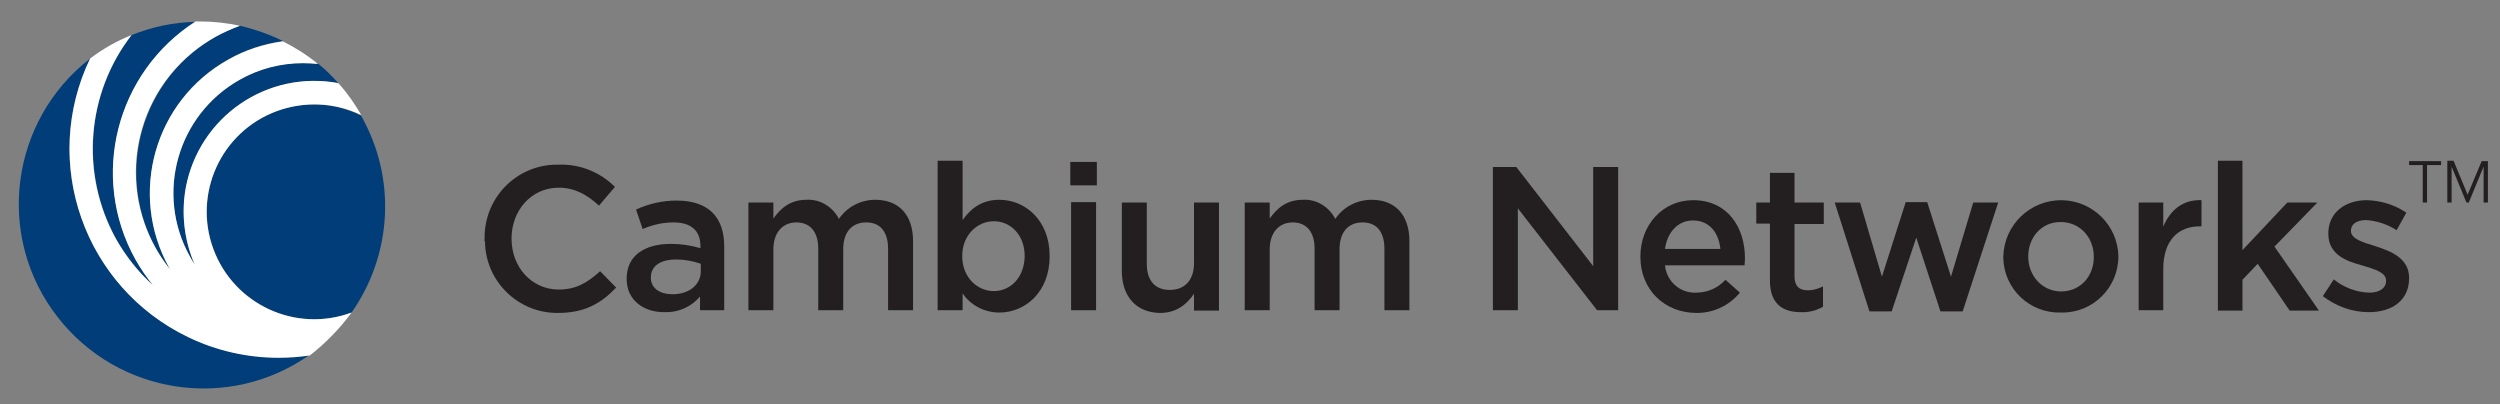 <?xml version="1.0" encoding="utf-8"?>
<!-- Generator: Adobe Illustrator 24.3.0, SVG Export Plug-In . SVG Version: 6.00 Build 0)  -->
<svg version="1.1" id="CN_Logo_Horiz-Blue_Black-CMYK-LG-020112"
	 xmlns="http://www.w3.org/2000/svg" xmlns:xlink="http://www.w3.org/1999/xlink" x="0px" y="0px" viewBox="0 0 640.7 103.6"
	 style="enable-background:new 0 0 640.7 103.6;" xml:space="preserve">
<rect x="0" y="0" width="640.7" height="103.6" fill="#808080" stroke="none"/>
<style type="text/css">
	.st0{fill:#231F20;}
	.st1{fill:#003D79;}
	.st2{fill:#FFFFFF;}
</style>
<g id="TM_Avenir_LT_Std_14.96_pt_">
	<path class="st0" d="M622,51.9h-1.1v-9.6h-3.5v-1h8.2v1H622V51.9z"/>
	<path class="st0" d="M632.4,49.9l3.6-8.6h1.6v10.6h-1.1v-9.2l0,0l-3.8,9.2h-0.6l-3.8-9.2l0,0v9.2h-1.1V41.2h1.6L632.4,49.9z"/>
</g>
<g id="CN_Name_Horizontal">
	<path class="st0" d="M124.2,61.3v-0.1c-0.2-10.3,7.9-18.8,18.2-19c0.3,0,0.5,0,0.8,0c5.4-0.2,10.6,1.9,14.4,5.7l-4.1,4.8
		c-2.9-2.7-6.1-4.6-10.3-4.6c-7,0-12.1,5.8-12.1,13v0.1c0,7.2,5.1,13,12.1,13c4.5,0,7.4-1.8,10.6-4.7l4.1,4.2c-3.8,4-8,6.5-14.9,6.5
		c-10.2,0.1-18.6-8.1-18.7-18.3C124.1,61.7,124.1,61.5,124.2,61.3z"/>
	<path class="st0" d="M160.6,71.5v-0.1c0-6,4.7-8.9,11.4-8.9c2.5,0,5.1,0.4,7.5,1.1V63c0-3.9-2.4-6-6.9-6c-2.7,0-5.4,0.6-7.9,1.7
		l-1.7-5c3.3-1.5,6.8-2.3,10.4-2.3c4.1,0,7.2,1.1,9.2,3.1s3,4.9,3,8.6v16.4h-6.2v-3.5c-2.2,2.6-5.5,4.1-9,4
		C165.2,80.1,160.6,77.1,160.6,71.5z M179.6,69.5v-1.9c-2-0.7-4.2-1.1-6.3-1.1c-4.1,0-6.5,1.7-6.5,4.6v0.1c0,2.7,2.4,4.2,5.4,4.2
		C176.4,75.5,179.6,73.1,179.6,69.5L179.6,69.5z"/>
	<path class="st0" d="M191.8,51.9h6.4V56c1.8-2.5,4.2-4.8,8.5-4.8c3.5-0.2,6.7,1.8,8.3,4.9c2.1-3.1,5.6-4.9,9.3-4.9
		c6,0,9.7,3.8,9.7,10.6v17.7h-6.4V63.8c0-4.4-2-6.8-5.6-6.8s-5.9,2.4-5.9,6.9v15.6h-6.4V63.7c0-4.3-2.1-6.7-5.6-6.7
		s-5.9,2.6-5.9,6.9v15.6h-6.4L191.8,51.9z"/>
	<path class="st0" d="M246.7,75.2v4.3h-6.4V41.2h6.4v15.2c2-2.9,4.9-5.2,9.4-5.2c6.5,0,12.9,5.1,12.9,14.4v0.1
		c0,9.2-6.3,14.4-12.9,14.4C252.4,80.1,248.8,78.3,246.7,75.2z M262.6,65.7v-0.1c0-5.4-3.6-8.9-7.9-8.9c-4.3,0-8.1,3.6-8.1,8.9v0.1
		c0,5.3,3.8,8.9,8.1,8.9C258.9,74.6,262.5,71.2,262.6,65.7L262.6,65.7z"/>
	<path class="st0" d="M274.3,41.5h6.8v6h-6.8V41.5z M274.5,51.8h6.4v27.7h-6.4V51.8z"/>
	<path class="st0" d="M287.5,69.4V51.9h6.4v15.7c0,4.3,2.1,6.7,5.9,6.7s6.2-2.5,6.2-6.8V51.9h6.4v27.7H306v-4.3
		c-1.8,2.6-4.4,4.9-8.7,4.9C291.1,80.1,287.5,75.9,287.5,69.4z"/>
	<path class="st0" d="M319,51.9h6.4V56c1.8-2.5,4.2-4.8,8.5-4.8c3.5-0.2,6.7,1.8,8.3,4.9c2.1-3.1,5.6-4.9,9.3-4.9
		c6,0,9.7,3.8,9.7,10.6v17.7h-6.4V63.8c0-4.4-2-6.8-5.6-6.8s-5.9,2.4-5.9,6.9v15.6h-6.4V63.7c0-4.3-2.1-6.7-5.6-6.7
		s-5.9,2.6-5.9,6.9v15.6H319L319,51.9z"/>
	<path class="st0" d="M382.6,42.8h6l19.7,25.4V42.8h6.4v36.7h-5.4L389,53.4v26.1h-6.4L382.6,42.8z"/>
	<path class="st0" d="M420.4,65.8v-0.1c0-7.9,5.6-14.4,13.5-14.4c8.8,0,13.3,6.9,13.3,14.9c0,0.6-0.1,1.1-0.1,1.8h-20.4
		c0.4,4.1,3.9,7.2,8,7c2.9,0,5.6-1.2,7.5-3.3l3.7,3.3c-2.8,3.4-7,5.3-11.3,5.2C426.6,80.1,420.4,74.3,420.4,65.8z M440.9,63.8
		c-0.4-4.1-2.8-7.3-7-7.3c-3.9,0-6.6,3-7.2,7.3H440.9z"/>
	<path class="st0" d="M453.6,71.9V57.3h-3.5v-5.4h3.5v-7.6h6.3v7.6h7.5v5.5h-7.5v13.5c0,2.5,1.3,3.5,3.4,3.5c1.4,0,2.7-0.4,3.9-1
		v5.2c-1.7,1-3.7,1.5-5.7,1.4C456.9,80,453.6,77.9,453.6,71.9z"/>
	<path class="st0" d="M470.2,51.9h6.5l5.6,19l6.1-19.1h5.5l6.1,19.1l5.7-19h6.4L503,79.8h-5.7l-6.2-18.9l-6.3,18.9h-5.7L470.2,51.9z
		"/>
	<path class="st0" d="M513.4,65.9v-0.1c0.2-8.2,6.9-14.6,15.1-14.5c7.9,0.2,14.2,6.5,14.4,14.3v0.1c0,8-6.5,14.5-14.5,14.4
		c-0.1,0-0.2,0-0.3,0c-7.9,0.2-14.5-6-14.7-14C513.4,66.1,513.4,66,513.4,65.9z M536.6,65.9v-0.1c0-4.9-3.5-8.9-8.5-8.9
		s-8.3,4-8.3,8.8v0.1c0,4.8,3.5,8.9,8.5,8.9C533.4,74.6,536.6,70.6,536.6,65.9z"/>
	<path class="st0" d="M548.1,51.9h6.3v6.2c1.7-4.1,4.9-7,9.8-6.8V58h-0.4c-5.6,0-9.4,3.6-9.4,11v10.5h-6.3V51.9z"/>
	<path class="st0" d="M568.4,41.2h6.3v22.9l11.5-12.2h7.7l-11,11.3l11.4,16.4h-7.5l-8.2-12l-3.9,4.1v7.9h-6.3L568.4,41.2z"/>
	<path class="st0" d="M595.3,75.9l2.8-4.3c2.6,2.1,5.8,3.3,9.1,3.4c2.7,0,4.3-1.2,4.3-3v-0.1c0-2.1-2.9-2.9-6.2-3.9
		c-4.1-1.1-8.6-2.8-8.6-8.1v-0.1c0-5.3,4.3-8.5,9.9-8.5c3.6,0.1,7.1,1.2,10.1,3.2l-2.5,4.5c-2.3-1.5-5-2.4-7.8-2.6
		c-2.5,0-3.9,1.1-3.9,2.7v0.1c0,2,3,2.9,6.3,3.9c4,1.3,8.6,3.1,8.6,8.1v0.1c0,5.8-4.5,8.7-10.3,8.7C602.8,80,598.7,78.5,595.3,75.9z
		"/>
</g>
<g id="CN_Icon_Horizontal">
	<path class="st1" d="M67.1,30.2c-13.3,7.4-18,24.2-10.6,37.5c6.6,11.8,20.9,17.1,33.6,12.4c10.5-15,11.5-34.6,2.4-50.5
		C84.4,25.6,74.9,25.8,67.1,30.2L67.1,30.2z"/>
	<path class="st1" d="M29.8,61.3c2.5,4.5,5.7,8.5,9.5,11.9c-1.7-2.1-3.2-4.3-4.5-6.6C23,45.4,29.7,18.7,50.2,5.6
		C44.5,5.7,38.9,6.9,33.7,9C22.1,24.1,20.6,44.6,29.8,61.3z"/>
	<path class="st1" d="M24.6,64.2c-8.5-15.2-9.1-33.6-1.5-49.2C2.5,31-1.3,60.7,14.8,81.3c15.5,19.9,44,24.2,64.6,9.6
		c-2.6,0.4-5.3,0.6-8,0.6C52,91.6,34.1,81.1,24.6,64.2z"/>
	<path class="st1" d="M61.5,20.4c-16,9-21.8,29.3-12.8,45.4c0.4,0.7,0.8,1.4,1.2,2C43,52,49.2,33.5,64.2,25
		c6.8-3.8,14.8-5.1,22.5-3.7c-1.6-1.8-3.3-3.5-5.2-5C74.6,15.5,67.6,16.9,61.5,20.4L61.5,20.4z"/>
	<path class="st1" d="M40,63.7c1.1,2,2.4,3.9,3.8,5.6c-0.1-0.2-0.3-0.4-0.4-0.6c-10.6-18.9-3.8-42.9,15.1-53.5c4.3-2.4,9.1-4,14-4.7
		c-3.5-1.7-7.2-3-11-3.9c-2.1,0.7-4.2,1.7-6.2,2.8C36.1,20.2,29.3,44.5,40,63.7z"/>
	<path class="st2" d="M90.1,80.1C75.8,85.4,60,78.1,54.7,63.9c-5.3-14.2,1.9-30.1,16.2-35.4c7.1-2.6,14.9-2.3,21.7,1
		c-1.7-2.9-3.6-5.7-5.9-8.2C68.5,17.9,51,29.9,47.6,48.1c-1.2,6.6-0.4,13.5,2.3,19.7c-0.4-0.6-0.8-1.3-1.2-2
		c-9-16.1-3.3-36.4,12.8-45.4c5-2.8,10.5-4.2,16.2-4.2c1.3,0,2.5,0.1,3.8,0.2c-2.8-2.3-5.8-4.2-9-5.8c-4.9,0.7-9.7,2.2-14,4.7
		C39.6,25.8,32.8,49.7,43.4,68.7c0.1,0.2,0.3,0.4,0.4,0.6c-13.9-17-11.4-42,5.6-55.9c1.8-1.5,3.8-2.8,5.9-4c2-1.1,4.1-2,6.2-2.8
		c-3.3-0.7-6.7-1.1-10.2-1.1h-1.2c-20.4,13.1-27.2,39.8-15.4,61c1.3,2.3,2.8,4.5,4.5,6.6c-3.8-3.4-7-7.5-9.5-11.9
		C20.5,44.6,22.1,24,33.7,9c-3.8,1.5-7.3,3.5-10.6,6c-12.8,26.7-1.5,58.6,25.1,71.4c7.2,3.5,15.2,5.3,23.2,5.3c2.7,0,5.4-0.2,8-0.6
		C83.5,87.9,87.1,84.2,90.1,80.1z"/>
</g>
</svg>
